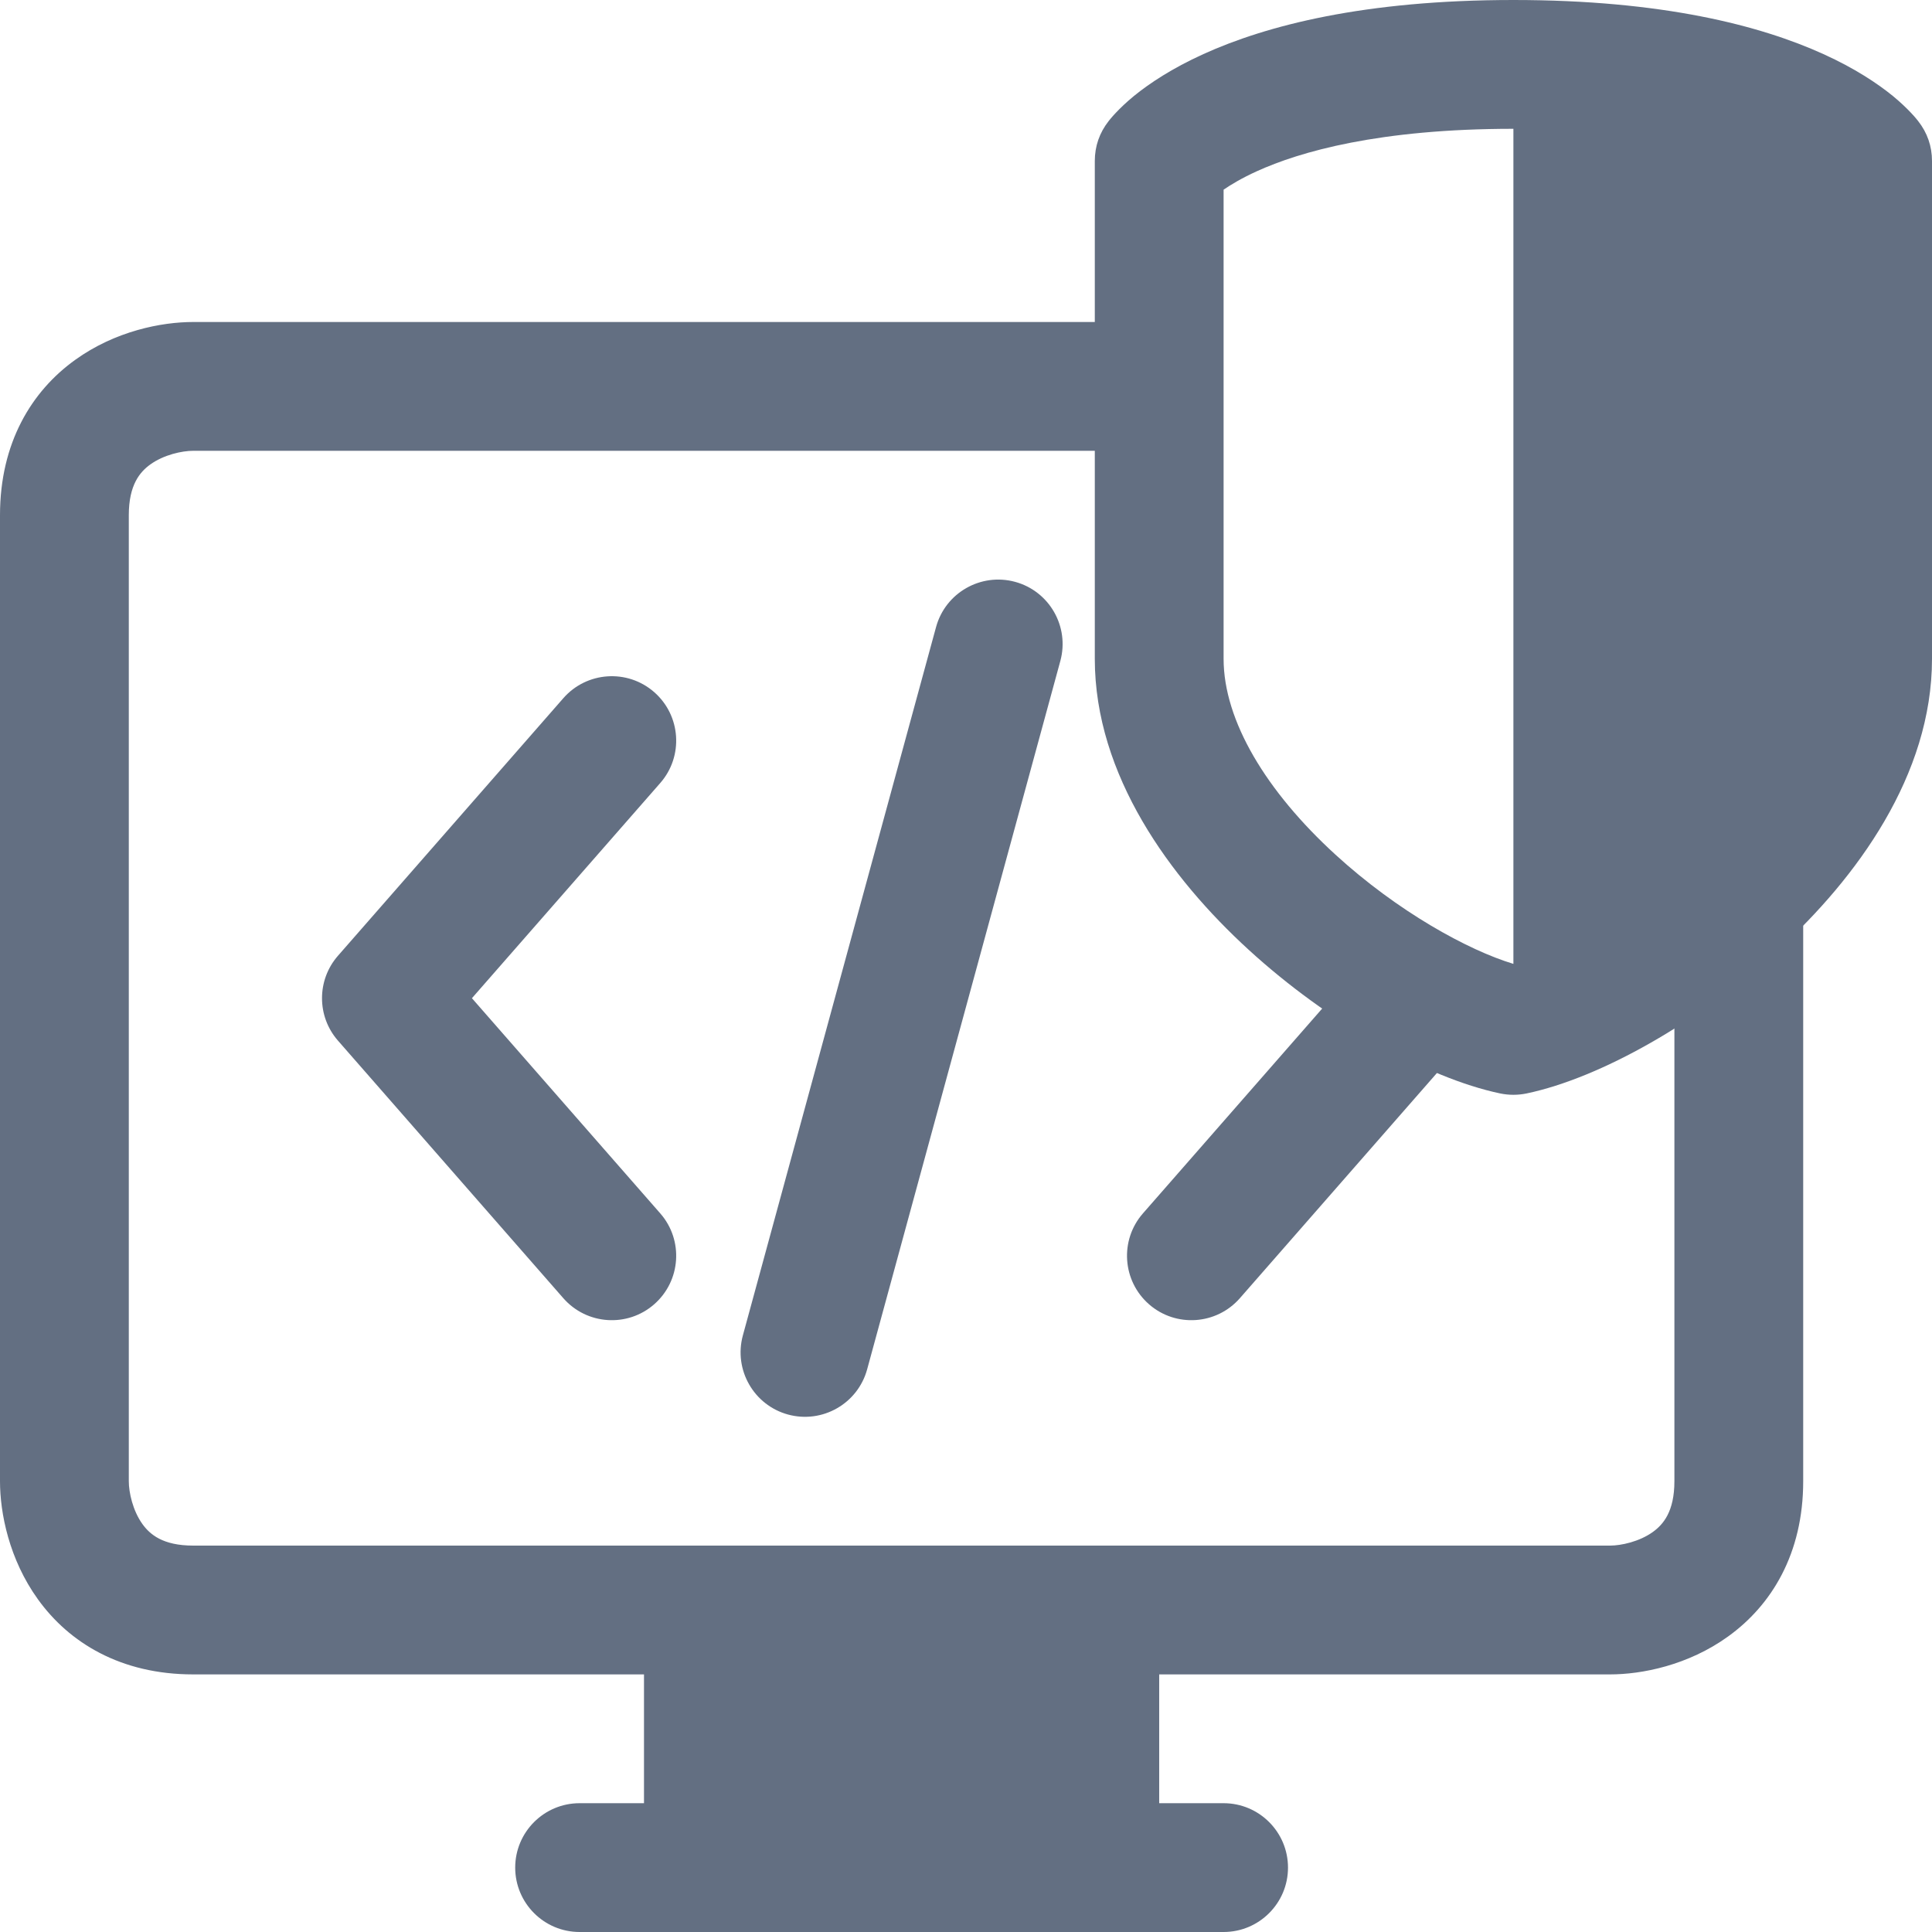 <svg width="30" height="30" viewBox="0 0 30 30" fill="none" xmlns="http://www.w3.org/2000/svg">
<path d="M8.747 10.842C9.111 10.426 9.743 10.384 10.158 10.747C10.574 11.111 10.616 11.743 10.253 12.158L7.328 15.5L10.253 18.842C10.616 19.257 10.574 19.889 10.158 20.253C9.743 20.616 9.111 20.574 8.747 20.158L5.247 16.158C4.918 15.781 4.918 15.219 5.247 14.842L8.747 10.842Z" fill="#636F82"/>
<path d="M22.338 15.113C21.922 14.75 21.29 14.793 20.927 15.208L17.747 18.842C17.384 19.257 17.426 19.889 17.842 20.253C18.257 20.616 18.889 20.574 19.253 20.158L22.433 16.524C22.796 16.109 22.753 15.477 22.338 15.113Z" fill="#636F82"/>
<path d="M14.535 9.737C14.68 9.205 15.23 8.89 15.763 9.035C16.295 9.18 16.61 9.73 16.465 10.263L13.465 21.263C13.32 21.795 12.77 22.11 12.237 21.965C11.705 21.82 11.39 21.27 11.535 20.737L14.535 9.737Z" fill="#636F82"/>
<path d="M19 2.945C19.116 2.866 19.283 2.765 19.514 2.66C20.184 2.355 21.413 2 23.5 2V14.967C22.793 14.754 21.7 14.152 20.737 13.271C19.664 12.29 19 11.193 19 10.23V2.945ZM17 10.23C17 12.037 18.17 13.633 19.388 14.747C20.617 15.872 22.148 16.738 23.295 16.979C23.43 17.007 23.57 17.007 23.705 16.979C24.852 16.738 26.383 15.872 27.612 14.747C28.83 13.633 30 12.037 30 10.23V2.5C30 2.27 29.927 2.061 29.785 1.88C29.777 1.869 29.767 1.857 29.756 1.844C29.734 1.817 29.706 1.786 29.672 1.75C29.604 1.678 29.512 1.589 29.393 1.491C29.152 1.295 28.803 1.062 28.314 0.84C27.334 0.395 25.813 0 23.5 0C21.187 0 19.666 0.395 18.686 0.84C18.197 1.062 17.848 1.295 17.607 1.491C17.488 1.589 17.396 1.678 17.328 1.75C17.294 1.786 17.266 1.817 17.244 1.844C17.233 1.857 17.223 1.869 17.215 1.88C17.073 2.061 17 2.27 17 2.5V10.23Z" fill="#636F82"/>
<path d="M0 23V8C0 6.874 0.492 6.074 1.166 5.589C1.789 5.14 2.507 5 3 5H17.5C18.052 5 18.5 5.448 18.5 6C18.5 6.552 18.052 7 17.5 7H3C2.827 7 2.544 7.061 2.334 7.212C2.175 7.327 2 7.526 2 8V23C2 23.173 2.061 23.456 2.212 23.666C2.327 23.825 2.526 24 3 24H25C25.173 24 25.456 23.939 25.666 23.788C25.825 23.673 26 23.474 26 23V14C26 13.448 26.448 13 27 13C27.552 13 28 13.448 28 14V23C28 24.126 27.508 24.926 26.834 25.411C26.211 25.86 25.493 26 25 26H3C1.874 26 1.074 25.508 0.589 24.834C0.14 24.211 0 23.493 0 23Z" fill="#636F82"/>
<path d="M19 28C19.552 28 20 28.448 20 29C20 29.552 19.552 30 19 30H9C8.448 30 8 29.552 8 29C8 28.448 8.448 28 9 28H19Z" fill="#636F82"/>
<rect x="10" y="25" width="8" height="4" fill="#636F82"/>
</svg>
